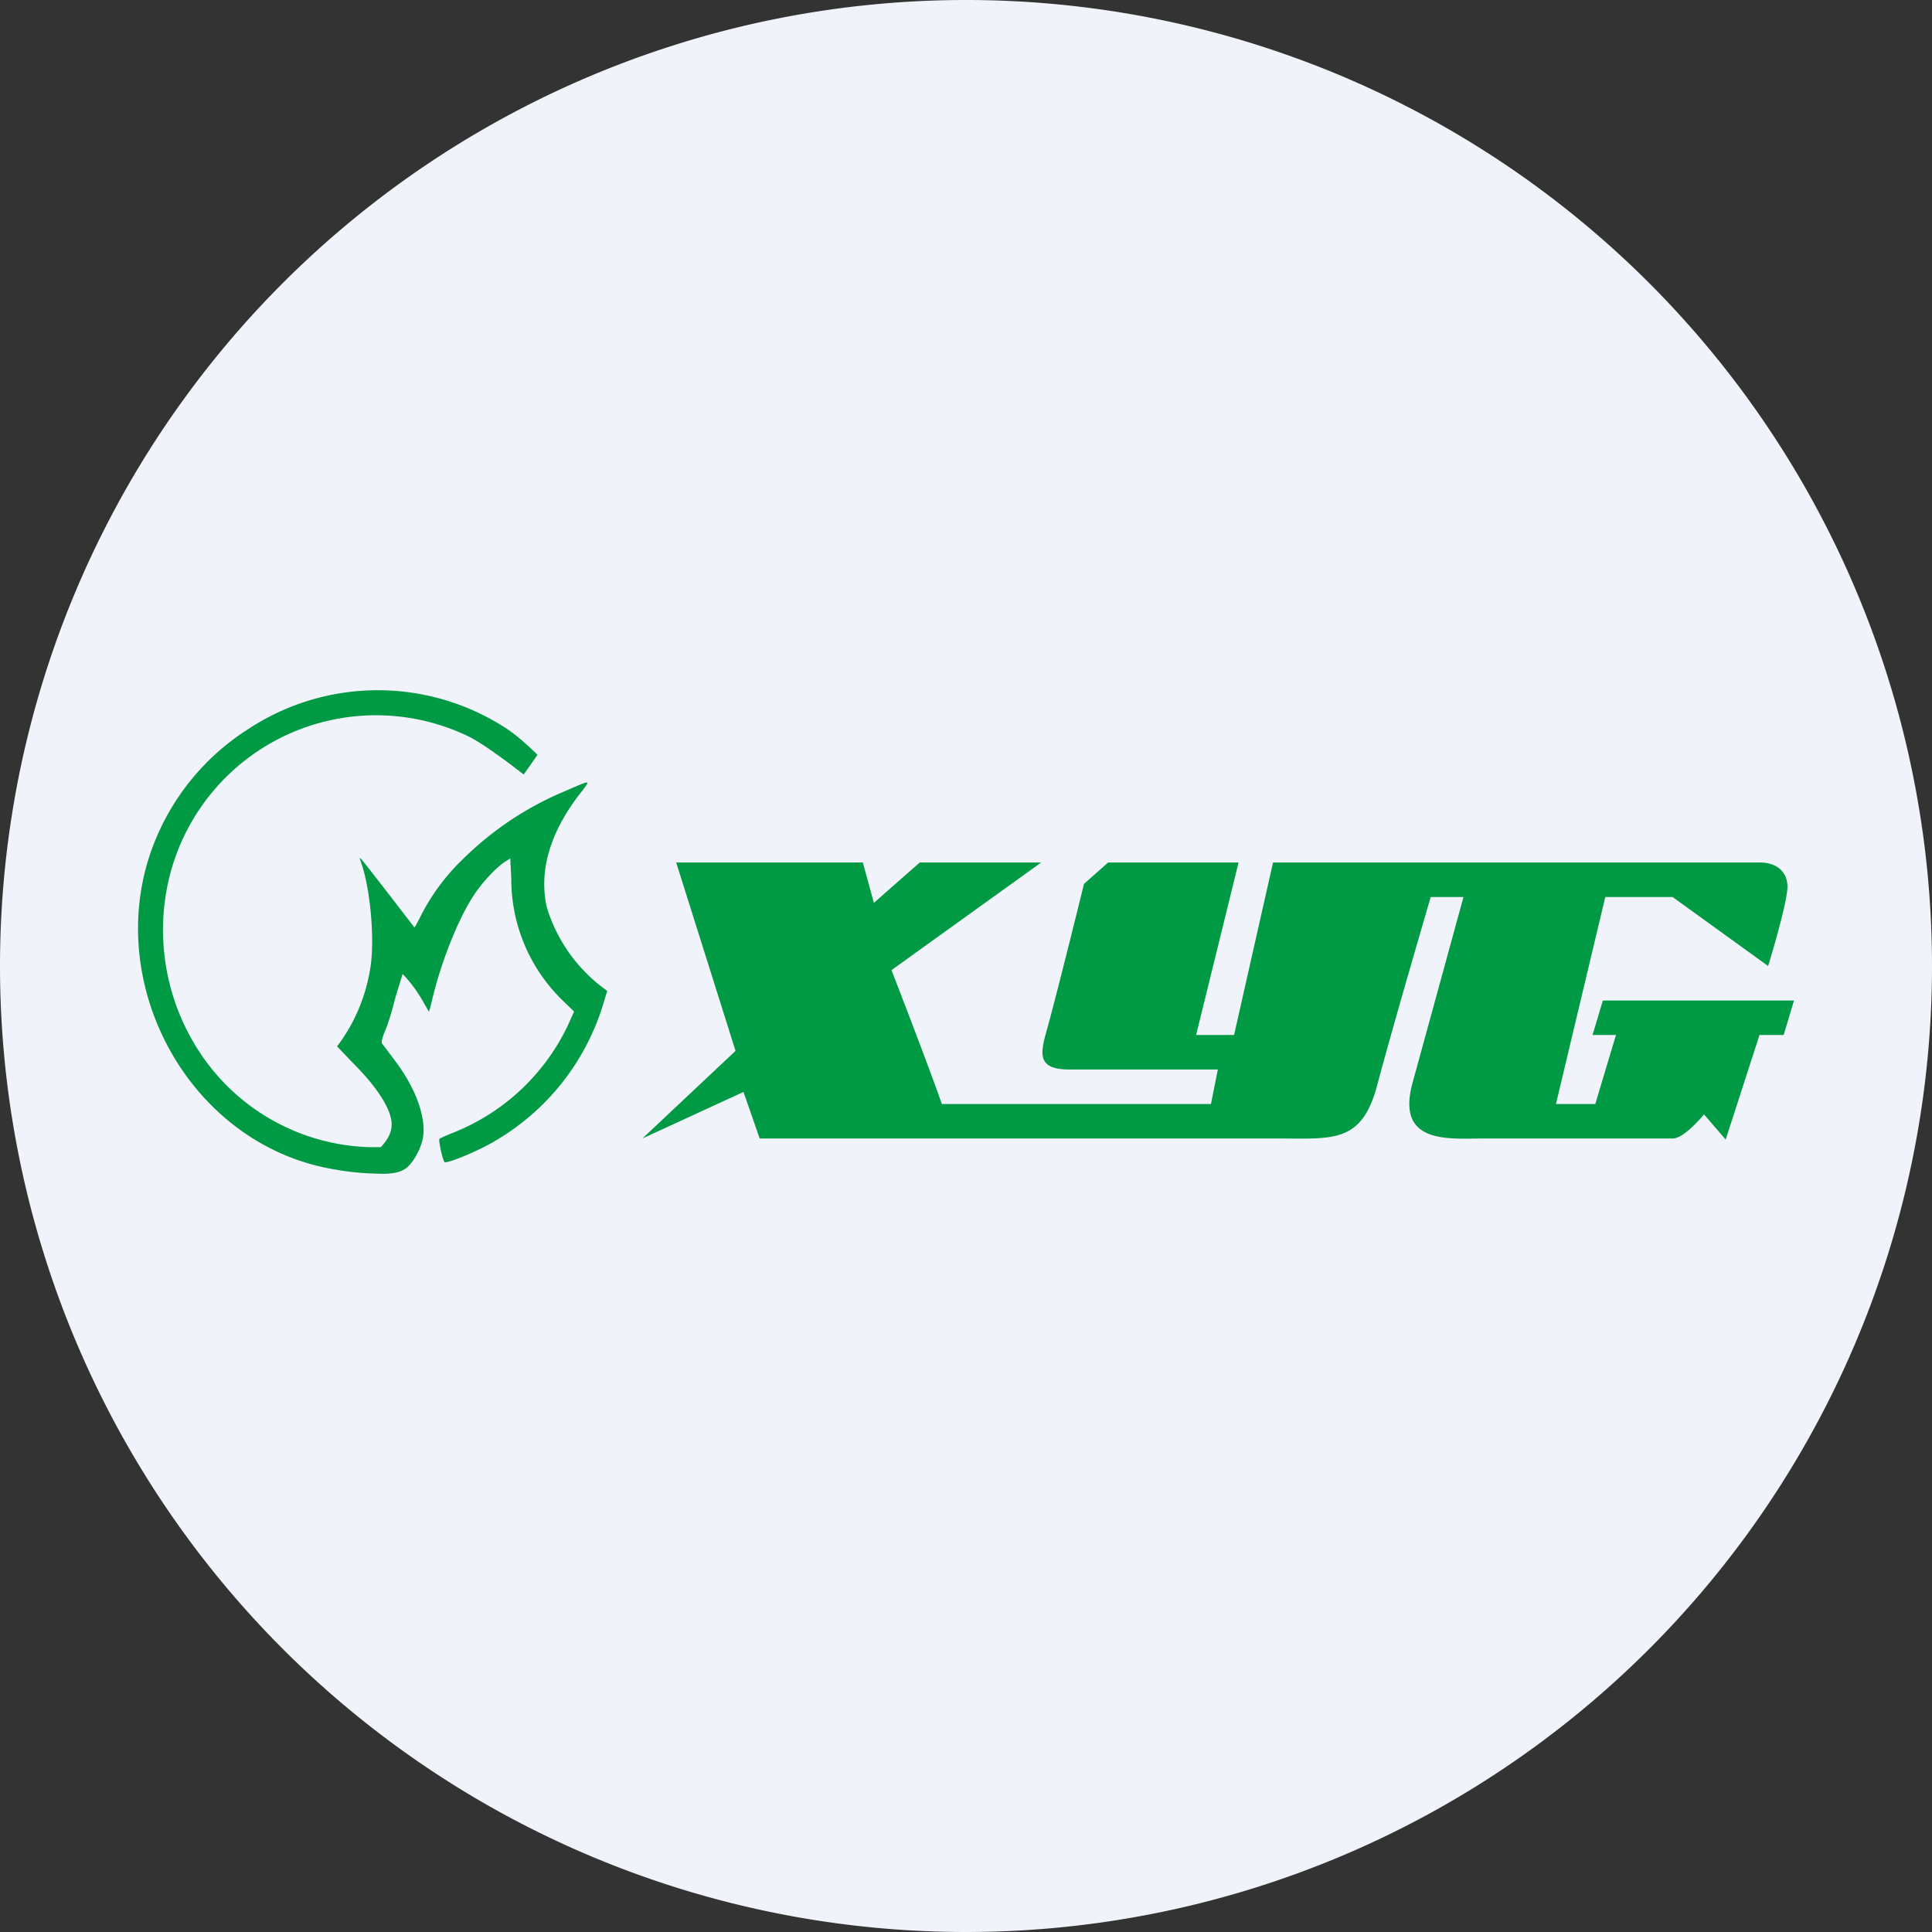 <!-- by Finnhub --><svg xmlns="http://www.w3.org/2000/svg" width="56" height="56"><rect width="100%" height="100%" fill="#333333" stroke="none"/><path d="M0 28a28 28 0 1156 0 28 28 0 01-56 0z" fill="#F0F3FA"/><path d="M4.36 24.73c-1.33 3.9 1.17 8.45 5.3 9.16a8 8 0 001.02.12c.36.01.86.07 1.14-.19.21-.2.42-.61.45-.92.06-.59-.25-1.41-.84-2.18l-.36-.48c-.02-.03.01-.17.1-.38.08-.18.21-.62.3-.98l.2-.65a4 4 0 01.62.85l.14.24c.01 0 .06-.18.11-.4.25-1.04.74-2.28 1.18-2.95.24-.38.71-.88.95-1.01l.12-.08.03.58a4.9 4.9 0 001.5 3.55l.32.31-.17.38a6.22 6.22 0 01-3.28 3.11c-.23.09-.43.18-.45.2-.04.02.08.57.14.67.05.07.99-.32 1.47-.61a6.92 6.92 0 003.13-3.95l.12-.4a4.59 4.59 0 01-1.75-2.42c-.28-1.24.26-2.42 1.02-3.37.25-.33.27-.33-.49 0a9.3 9.3 0 00-2.94 1.95 6.17 6.17 0 00-1.24 1.66c-.1.2-.18.35-.19.34l-.77-1c-.91-1.17-.85-1.1-.77-.87.27.77.4 2.27.26 3.07a5.03 5.03 0 01-.96 2.25l.44.46c.5.5.82.92 1 1.29.24.49.17.8-.17 1.17h-.36a6.1 6.1 0 01-4.86-2.7 6.45 6.45 0 01-1-4.7 6.17 6.17 0 018.77-4.5c.51.25 1.59 1.1 1.59 1.1l.4-.57s-.44-.45-.88-.75a6.82 6.82 0 00-7.5 0 6.92 6.92 0 00-2.84 3.6zM19.6 25l1.72 5.46-2.7 2.54 2.93-1.35.47 1.35h15c1.62 0 2.45.15 2.9-1.55.45-1.7 1.55-5.45 1.55-5.45h.95l-1.48 5.4C40.46 33.18 42 33 43.01 33h5.47c.35 0 .91-.7.91-.7l.63.73L51 30h.7l.3-1h-5.54l-.3 1h.68l-.6 2H45.1l1.43-6h1.95l2.77 2s.56-1.82.56-2.3c0-.42-.3-.7-.8-.7H36.9l-1.13 5h-1.1l1.23-5h-3.78l-.35.31-.35.31s-.66 2.69-1.02 4.03c-.22.8-.44 1.35.6 1.35h4.3l-.2 1h-7.8c-.46-1.31-1.46-3.88-1.46-3.88L30.18 25h-3.52l-1.33 1.17-.32-1.17h-5.42z" fill="#094"/></svg>